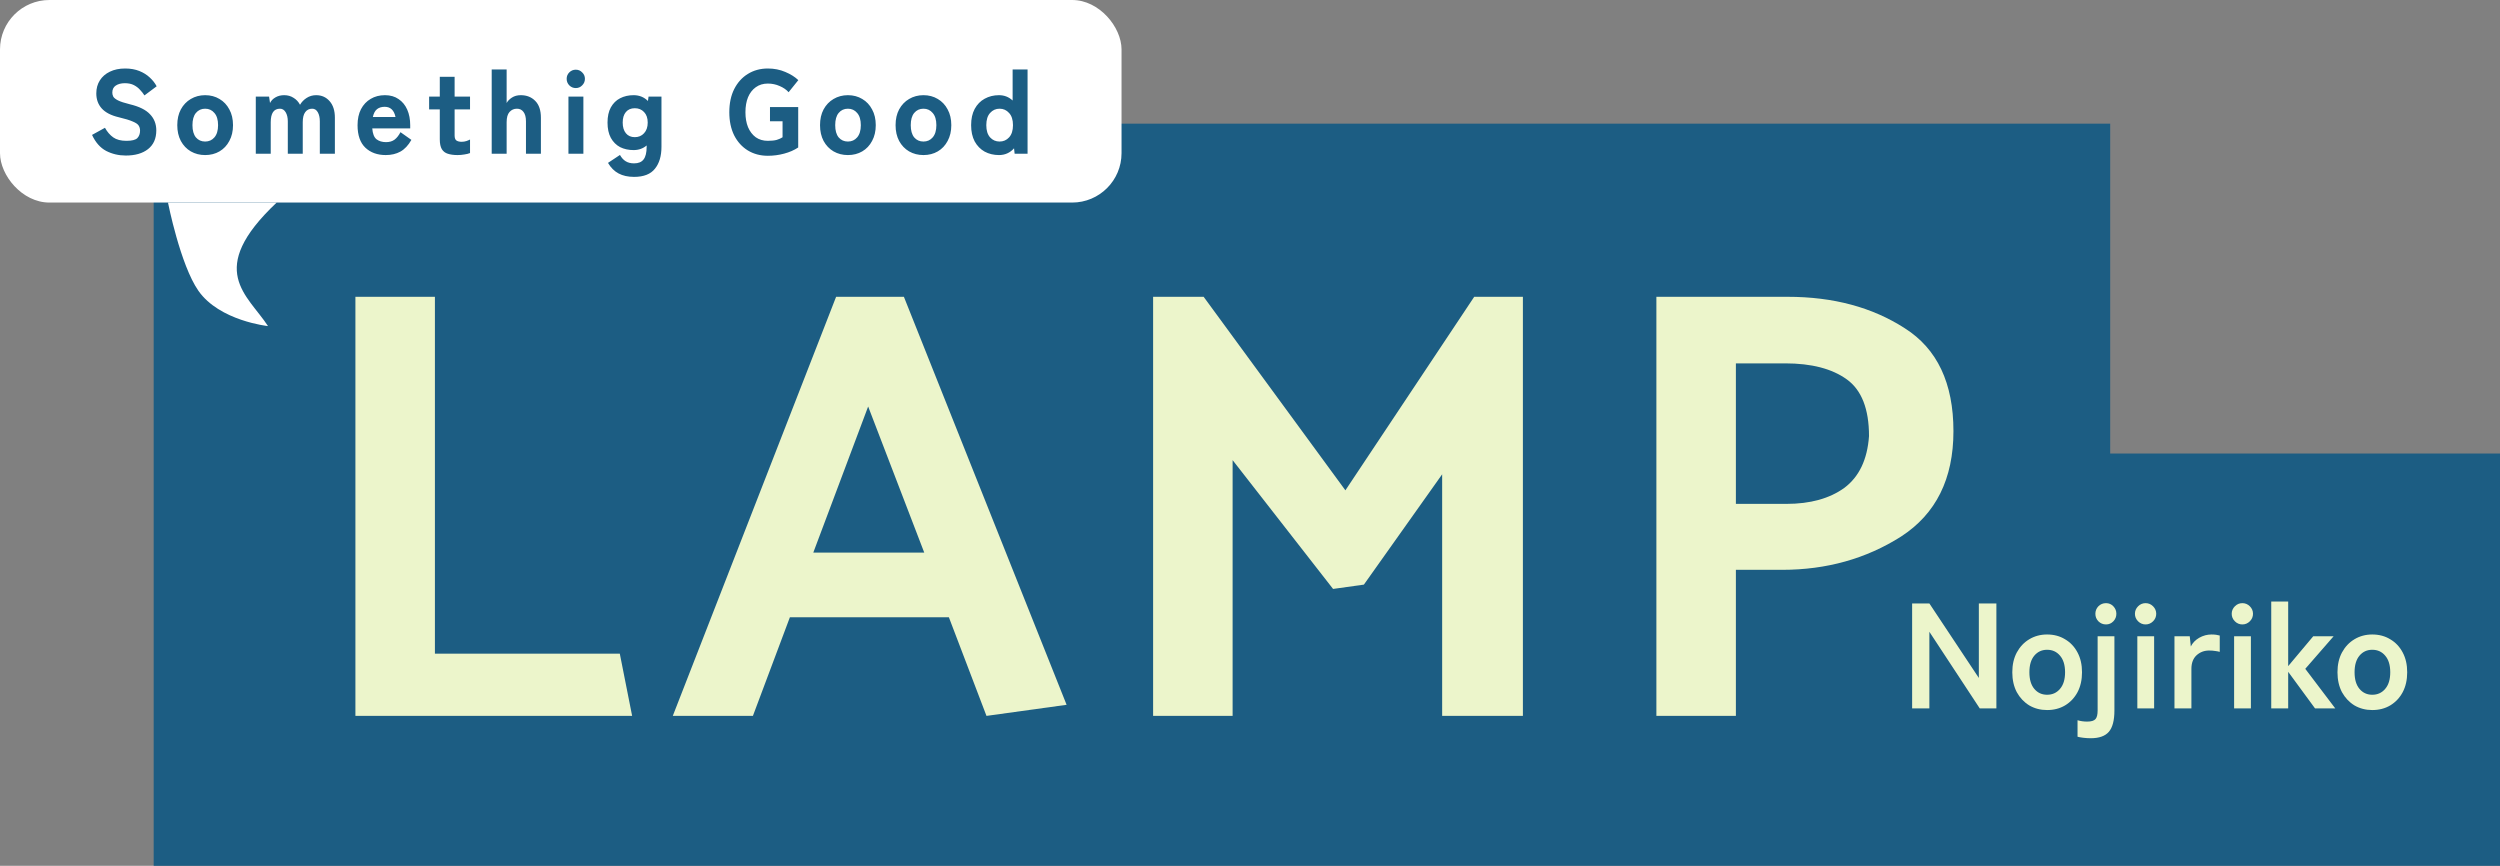 <svg width="667" height="231" viewBox="0 0 667 231" fill="none" xmlns="http://www.w3.org/2000/svg">
<rect x="0" y="0" width="667" height="231" fill="#808080" stroke="none"/>
<path d="M563 121H667V231H41V33H563V121Z" fill="#1C5D83"/>
<path d="M168.652 191H94.823V79.188H116.034V174.393H165.363L168.652 191ZM231.623 108.456L216.989 147.426H246.586L231.623 108.456ZM241.16 79.188L284.569 188.04L263.193 191L253.163 164.691H210.74L200.875 191H179.499L223.073 79.188H241.16ZM355.663 157.127L328.861 122.762V191H307.65V79.188H321.133L358.952 130.819L393.318 79.188H406.308V191H384.767V126.544L363.885 155.976L355.663 157.127ZM441.923 191V79.188H476.947C489.115 79.188 499.529 81.983 508.189 87.574C516.848 93.055 521.178 102.208 521.178 115.034C521.178 127.749 516.52 137.122 507.202 143.151C497.884 149.07 487.306 152.03 475.467 152.03H463.135V191H441.923ZM476.289 96.946H463.135V134.436H476.618C482.976 134.436 488.128 133.011 492.074 130.161C496.021 127.201 498.213 122.597 498.652 116.349C498.652 109.114 496.678 104.072 492.732 101.221C488.786 98.371 483.305 96.946 476.289 96.946Z" fill="#ECF5CB"/>
<path d="M510.156 189V161H514.756L527.956 180.88V161H532.636V189H528.196L514.756 168.56V189H510.156ZM546.161 189.44C544.401 189.44 542.815 189.027 541.401 188.2C540.015 187.347 538.908 186.173 538.081 184.68C537.281 183.16 536.881 181.387 536.881 179.36C536.881 177.333 537.281 175.573 538.081 174.08C538.908 172.56 540.015 171.387 541.401 170.56C542.815 169.707 544.401 169.28 546.161 169.28C547.975 169.28 549.575 169.707 550.961 170.56C552.375 171.387 553.481 172.56 554.281 174.08C555.081 175.573 555.481 177.333 555.481 179.36C555.481 181.387 555.081 183.16 554.281 184.68C553.481 186.173 552.375 187.347 550.961 188.2C549.575 189.027 547.975 189.44 546.161 189.44ZM546.161 185.36C547.575 185.36 548.721 184.84 549.601 183.8C550.508 182.76 550.961 181.28 550.961 179.36C550.961 177.44 550.508 175.96 549.601 174.92C548.721 173.88 547.575 173.36 546.161 173.36C544.775 173.36 543.641 173.88 542.761 174.92C541.881 175.96 541.441 177.44 541.441 179.36C541.441 181.28 541.881 182.76 542.761 183.8C543.641 184.84 544.775 185.36 546.161 185.36ZM557.806 196.96C557.166 196.96 556.512 196.92 555.846 196.84C555.179 196.76 554.659 196.667 554.286 196.56V192.16C554.739 192.293 555.179 192.387 555.606 192.44C556.006 192.493 556.419 192.52 556.846 192.52C557.966 192.52 558.712 192.293 559.086 191.84C559.459 191.413 559.646 190.653 559.646 189.56V169.76H564.126V189.56C564.126 192.2 563.632 194.093 562.646 195.24C561.659 196.387 560.046 196.96 557.806 196.96ZM561.886 166.6C561.086 166.6 560.406 166.32 559.846 165.76C559.312 165.2 559.046 164.533 559.046 163.76C559.046 162.987 559.312 162.32 559.846 161.76C560.406 161.2 561.086 160.92 561.886 160.92C562.659 160.92 563.312 161.2 563.846 161.76C564.379 162.32 564.646 162.987 564.646 163.76C564.646 164.533 564.379 165.2 563.846 165.76C563.312 166.32 562.659 166.6 561.886 166.6ZM570.24 189V169.76H574.72V189H570.24ZM572.44 166.6C571.667 166.6 571 166.32 570.44 165.76C569.88 165.2 569.6 164.533 569.6 163.76C569.6 162.987 569.88 162.32 570.44 161.76C571 161.2 571.667 160.92 572.44 160.92C573.213 160.92 573.88 161.2 574.44 161.76C575 162.32 575.28 162.987 575.28 163.76C575.28 164.533 575 165.2 574.44 165.76C573.88 166.32 573.213 166.6 572.44 166.6ZM580.147 189V169.76H584.227L584.507 172.48C584.987 171.52 585.734 170.747 586.747 170.16C587.787 169.573 588.88 169.28 590.027 169.28C590.48 169.28 590.894 169.307 591.267 169.36C591.64 169.413 591.96 169.48 592.227 169.56V173.92C591.88 173.813 591.467 173.733 590.987 173.68C590.534 173.6 590 173.56 589.387 173.56C588.08 173.56 586.96 173.987 586.027 174.84C585.12 175.693 584.667 176.893 584.667 178.44V189H580.147ZM596.06 189V169.76H600.54V189H596.06ZM598.26 166.6C597.487 166.6 596.82 166.32 596.26 165.76C595.7 165.2 595.42 164.533 595.42 163.76C595.42 162.987 595.7 162.32 596.26 161.76C596.82 161.2 597.487 160.92 598.26 160.92C599.034 160.92 599.7 161.2 600.26 161.76C600.82 162.32 601.1 162.987 601.1 163.76C601.1 164.533 600.82 165.2 600.26 165.76C599.7 166.32 599.034 166.6 598.26 166.6ZM605.967 189V160.48H610.487V177.72L617.167 169.76H622.607L615.047 178.44L623.047 189H617.647L610.487 179.24V189H605.967ZM632.919 189.44C631.159 189.44 629.573 189.027 628.159 188.2C626.773 187.347 625.666 186.173 624.839 184.68C624.039 183.16 623.639 181.387 623.639 179.36C623.639 177.333 624.039 175.573 624.839 174.08C625.666 172.56 626.773 171.387 628.159 170.56C629.573 169.707 631.159 169.28 632.919 169.28C634.733 169.28 636.333 169.707 637.719 170.56C639.133 171.387 640.239 172.56 641.039 174.08C641.839 175.573 642.239 177.333 642.239 179.36C642.239 181.387 641.839 183.16 641.039 184.68C640.239 186.173 639.133 187.347 637.719 188.2C636.333 189.027 634.733 189.44 632.919 189.44ZM632.919 185.36C634.333 185.36 635.479 184.84 636.359 183.8C637.266 182.76 637.719 181.28 637.719 179.36C637.719 177.44 637.266 175.96 636.359 174.92C635.479 173.88 634.333 173.36 632.919 173.36C631.533 173.36 630.399 173.88 629.519 174.92C628.639 175.96 628.199 177.44 628.199 179.36C628.199 181.28 628.639 182.76 629.519 183.8C630.399 184.84 631.533 185.36 632.919 185.36Z" fill="#ECF5CB"/>
<rect width="299.227" height="54.045" rx="13.182" fill="white"/>
<path d="M33.571 41.497C31.673 41.497 29.922 41.086 28.319 40.264C26.737 39.42 25.483 37.996 24.555 35.993L28.003 34.094C28.614 35.191 29.353 36.045 30.217 36.657C31.082 37.269 32.253 37.574 33.729 37.574C35.184 37.574 36.154 37.332 36.64 36.847C37.125 36.341 37.367 35.676 37.367 34.854C37.367 34.326 37.241 33.873 36.988 33.493C36.756 33.114 36.228 32.755 35.406 32.418C34.604 32.059 33.36 31.68 31.673 31.279C29.627 30.794 28.119 30.013 27.149 28.938C26.178 27.862 25.693 26.523 25.693 24.92C25.693 23.591 26.01 22.431 26.642 21.44C27.275 20.449 28.161 19.679 29.3 19.13C30.46 18.561 31.82 18.276 33.381 18.276C34.815 18.276 36.081 18.498 37.177 18.941C38.274 19.384 39.202 19.963 39.961 20.681C40.742 21.398 41.353 22.178 41.796 23.022L38.538 25.458C38.221 24.951 37.831 24.456 37.367 23.971C36.924 23.465 36.376 23.043 35.722 22.705C35.068 22.368 34.267 22.199 33.318 22.199C32.327 22.199 31.515 22.41 30.882 22.832C30.27 23.233 29.964 23.865 29.964 24.73C29.964 25.067 30.049 25.416 30.217 25.774C30.407 26.111 30.829 26.449 31.483 26.786C32.158 27.124 33.223 27.472 34.678 27.83C37.146 28.421 38.928 29.307 40.025 30.488C41.142 31.648 41.701 33.082 41.701 34.79C41.701 36.963 40.963 38.629 39.487 39.789C38.032 40.928 36.06 41.497 33.571 41.497ZM54.733 41.371C53.32 41.371 52.044 41.044 50.905 40.39C49.788 39.736 48.902 38.808 48.248 37.606C47.615 36.404 47.299 35.001 47.299 33.398C47.299 31.774 47.615 30.372 48.248 29.191C48.902 27.989 49.788 27.061 50.905 26.407C52.044 25.732 53.32 25.394 54.733 25.394C56.167 25.394 57.444 25.732 58.561 26.407C59.679 27.061 60.554 27.989 61.187 29.191C61.841 30.372 62.168 31.774 62.168 33.398C62.168 35.001 61.841 36.404 61.187 37.606C60.554 38.808 59.679 39.736 58.561 40.39C57.444 41.044 56.167 41.371 54.733 41.371ZM54.733 37.764C55.746 37.764 56.568 37.395 57.201 36.657C57.855 35.898 58.182 34.812 58.182 33.398C58.182 31.964 57.855 30.878 57.201 30.14C56.568 29.381 55.746 29.001 54.733 29.001C53.721 29.001 52.898 29.381 52.266 30.14C51.654 30.878 51.348 31.964 51.348 33.398C51.348 34.812 51.654 35.898 52.266 36.657C52.898 37.395 53.721 37.764 54.733 37.764ZM68.246 41.023V25.774H71.789L72.042 27.482C72.337 26.871 72.812 26.375 73.466 25.995C74.14 25.595 74.921 25.394 75.807 25.394C76.756 25.394 77.589 25.626 78.306 26.09C79.044 26.533 79.624 27.155 80.046 27.957C80.468 27.219 81.058 26.607 81.817 26.122C82.577 25.637 83.42 25.394 84.348 25.394C85.825 25.394 87.027 25.932 87.955 27.008C88.883 28.062 89.347 29.528 89.347 31.405V41.023H85.329V32.386C85.329 31.395 85.15 30.583 84.791 29.95C84.433 29.317 83.937 29.001 83.304 29.001C82.503 29.001 81.881 29.307 81.438 29.918C80.995 30.509 80.773 31.405 80.773 32.608V41.023H76.787V32.386C76.787 31.395 76.597 30.583 76.218 29.95C75.838 29.317 75.332 29.001 74.699 29.001C73.054 29.001 72.232 30.203 72.232 32.608V41.023H68.246ZM102.925 41.371C100.69 41.371 98.876 40.717 97.484 39.409C96.092 38.081 95.396 36.077 95.396 33.398C95.396 31.732 95.702 30.309 96.313 29.128C96.946 27.925 97.811 27.008 98.908 26.375C100.004 25.721 101.27 25.394 102.704 25.394C104.138 25.394 105.351 25.742 106.342 26.438C107.355 27.113 108.124 28.052 108.652 29.254C109.179 30.456 109.443 31.838 109.443 33.398V34.253H99.319C99.424 35.666 99.804 36.636 100.458 37.163C101.133 37.669 101.976 37.922 102.989 37.922C103.917 37.922 104.676 37.701 105.267 37.258C105.857 36.815 106.384 36.151 106.848 35.265L109.759 37.321C108.936 38.777 107.956 39.821 106.817 40.453C105.699 41.065 104.402 41.371 102.925 41.371ZM99.477 31.215H105.52C105.14 29.402 104.18 28.495 102.641 28.495C101.797 28.495 101.112 28.706 100.584 29.128C100.057 29.549 99.688 30.245 99.477 31.215ZM122.082 41.371C121.07 41.371 120.205 41.255 119.488 41.023C118.792 40.812 118.254 40.401 117.875 39.789C117.516 39.177 117.337 38.313 117.337 37.195V29.191H114.489V25.774H117.337V20.491H121.291V25.774H125.404V29.191H121.291V36.151C121.291 36.805 121.449 37.248 121.766 37.48C122.103 37.712 122.578 37.828 123.189 37.828C123.611 37.828 124.023 37.764 124.423 37.638C124.845 37.49 125.172 37.353 125.404 37.226V40.833C125.003 41.002 124.497 41.128 123.885 41.213C123.295 41.318 122.694 41.371 122.082 41.371ZM131.185 41.023V18.529H135.171V27.482C135.466 26.934 135.941 26.449 136.594 26.027C137.248 25.605 138.029 25.394 138.936 25.394C140.517 25.394 141.804 25.901 142.795 26.913C143.808 27.925 144.314 29.423 144.314 31.405V41.023H140.328V32.386C140.328 31.268 140.106 30.425 139.663 29.855C139.241 29.286 138.661 29.001 137.923 29.001C137.122 29.001 136.457 29.296 135.93 29.887C135.424 30.456 135.171 31.363 135.171 32.608V41.023H131.185ZM151.66 41.023V25.774H155.647V41.023H151.66ZM153.622 23.496C152.947 23.496 152.367 23.254 151.882 22.769C151.418 22.284 151.186 21.703 151.186 21.029C151.186 20.354 151.418 19.784 151.882 19.32C152.367 18.835 152.947 18.593 153.622 18.593C154.297 18.593 154.866 18.835 155.33 19.32C155.815 19.784 156.058 20.354 156.058 21.029C156.058 21.703 155.815 22.284 155.33 22.769C154.866 23.254 154.297 23.496 153.622 23.496ZM169.172 47.192C167.548 47.192 166.167 46.886 165.028 46.274C163.91 45.684 162.971 44.745 162.212 43.459L165.407 41.339C165.829 42.098 166.335 42.657 166.926 43.016C167.517 43.395 168.265 43.585 169.172 43.585C170.332 43.585 171.176 43.237 171.703 42.541C172.251 41.845 172.526 40.717 172.526 39.156V38.808C171.555 39.631 170.395 40.042 169.046 40.042C167.696 40.042 166.494 39.778 165.439 39.251C164.406 38.703 163.583 37.88 162.971 36.783C162.381 35.687 162.086 34.326 162.086 32.702C162.086 31.078 162.381 29.729 162.971 28.653C163.583 27.556 164.406 26.744 165.439 26.217C166.494 25.669 167.696 25.394 169.046 25.394C170.564 25.394 171.84 25.911 172.874 26.945L173.032 25.774H176.48V39.156C176.48 41.624 175.9 43.575 174.74 45.009C173.601 46.464 171.745 47.192 169.172 47.192ZM169.362 36.594C170.374 36.594 171.197 36.246 171.83 35.55C172.483 34.854 172.81 33.905 172.81 32.702C172.81 31.5 172.483 30.562 171.83 29.887C171.197 29.212 170.374 28.874 169.362 28.874C168.35 28.874 167.559 29.212 166.989 29.887C166.42 30.562 166.135 31.5 166.135 32.702C166.135 33.905 166.42 34.854 166.989 35.55C167.559 36.246 168.35 36.594 169.362 36.594ZM204.863 41.561C202.859 41.561 201.077 41.086 199.516 40.137C197.977 39.188 196.764 37.849 195.878 36.119C195.013 34.369 194.581 32.312 194.581 29.95C194.581 27.567 195.013 25.51 195.878 23.781C196.764 22.03 197.977 20.681 199.516 19.732C201.077 18.761 202.859 18.276 204.863 18.276C206.55 18.276 208.1 18.582 209.513 19.194C210.926 19.784 212.086 20.512 212.993 21.377L210.399 24.604C209.809 23.929 209.018 23.38 208.026 22.958C207.035 22.515 205.981 22.294 204.863 22.294C203.618 22.294 202.543 22.621 201.636 23.275C200.75 23.907 200.065 24.793 199.579 25.932C199.115 27.071 198.883 28.41 198.883 29.95C198.883 31.469 199.115 32.797 199.579 33.936C200.065 35.075 200.75 35.971 201.636 36.625C202.543 37.258 203.618 37.574 204.863 37.574C205.833 37.574 206.624 37.49 207.235 37.321C207.847 37.132 208.364 36.9 208.786 36.625V32.354H205.432V28.558H212.962V39.346C211.886 40.063 210.631 40.611 209.197 40.991C207.784 41.371 206.339 41.561 204.863 41.561ZM226.219 41.371C224.805 41.371 223.529 41.044 222.391 40.39C221.273 39.736 220.387 38.808 219.733 37.606C219.1 36.404 218.784 35.001 218.784 33.398C218.784 31.774 219.1 30.372 219.733 29.191C220.387 27.989 221.273 27.061 222.391 26.407C223.529 25.732 224.805 25.394 226.219 25.394C227.653 25.394 228.929 25.732 230.047 26.407C231.164 27.061 232.04 27.989 232.672 29.191C233.326 30.372 233.653 31.774 233.653 33.398C233.653 35.001 233.326 36.404 232.672 37.606C232.04 38.808 231.164 39.736 230.047 40.39C228.929 41.044 227.653 41.371 226.219 41.371ZM226.219 37.764C227.231 37.764 228.053 37.395 228.686 36.657C229.34 35.898 229.667 34.812 229.667 33.398C229.667 31.964 229.34 30.878 228.686 30.14C228.053 29.381 227.231 29.001 226.219 29.001C225.206 29.001 224.384 29.381 223.751 30.14C223.139 30.878 222.833 31.964 222.833 33.398C222.833 34.812 223.139 35.898 223.751 36.657C224.384 37.395 225.206 37.764 226.219 37.764ZM246.374 41.371C244.961 41.371 243.685 41.044 242.546 40.39C241.429 39.736 240.543 38.808 239.889 37.606C239.256 36.404 238.94 35.001 238.94 33.398C238.94 31.774 239.256 30.372 239.889 29.191C240.543 27.989 241.429 27.061 242.546 26.407C243.685 25.732 244.961 25.394 246.374 25.394C247.809 25.394 249.085 25.732 250.202 26.407C251.32 27.061 252.195 27.989 252.828 29.191C253.482 30.372 253.809 31.774 253.809 33.398C253.809 35.001 253.482 36.404 252.828 37.606C252.195 38.808 251.32 39.736 250.202 40.39C249.085 41.044 247.809 41.371 246.374 41.371ZM246.374 37.764C247.387 37.764 248.209 37.395 248.842 36.657C249.496 35.898 249.823 34.812 249.823 33.398C249.823 31.964 249.496 30.878 248.842 30.14C248.209 29.381 247.387 29.001 246.374 29.001C245.362 29.001 244.539 29.381 243.907 30.14C243.295 30.878 242.989 31.964 242.989 33.398C242.989 34.812 243.295 35.898 243.907 36.657C244.539 37.395 245.362 37.764 246.374 37.764ZM266.53 41.371C265.117 41.371 263.841 41.065 262.702 40.453C261.584 39.821 260.699 38.914 260.045 37.733C259.412 36.53 259.096 35.086 259.096 33.398C259.096 31.69 259.412 30.245 260.045 29.064C260.699 27.862 261.584 26.955 262.702 26.343C263.841 25.711 265.117 25.394 266.53 25.394C267.943 25.394 269.156 25.869 270.168 26.818V18.529H274.155V41.023H270.706L270.548 39.568C269.472 40.77 268.133 41.371 266.53 41.371ZM266.688 37.764C267.701 37.764 268.544 37.395 269.219 36.657C269.915 35.898 270.263 34.812 270.263 33.398C270.263 31.964 269.915 30.878 269.219 30.14C268.544 29.381 267.701 29.001 266.688 29.001C265.676 29.001 264.832 29.381 264.157 30.14C263.483 30.878 263.145 31.964 263.145 33.398C263.145 34.812 263.483 35.898 264.157 36.657C264.832 37.395 265.676 37.764 266.688 37.764Z" fill="#1C5D83"/>
<path d="M71.498 87C71.498 87 58.568 85.632 52.938 77.584C48.103 70.674 44.818 54.045 44.818 54.045L73.818 54.045C54.666 72.104 66.128 78.69 71.498 87Z" fill="white"/>
</svg>
